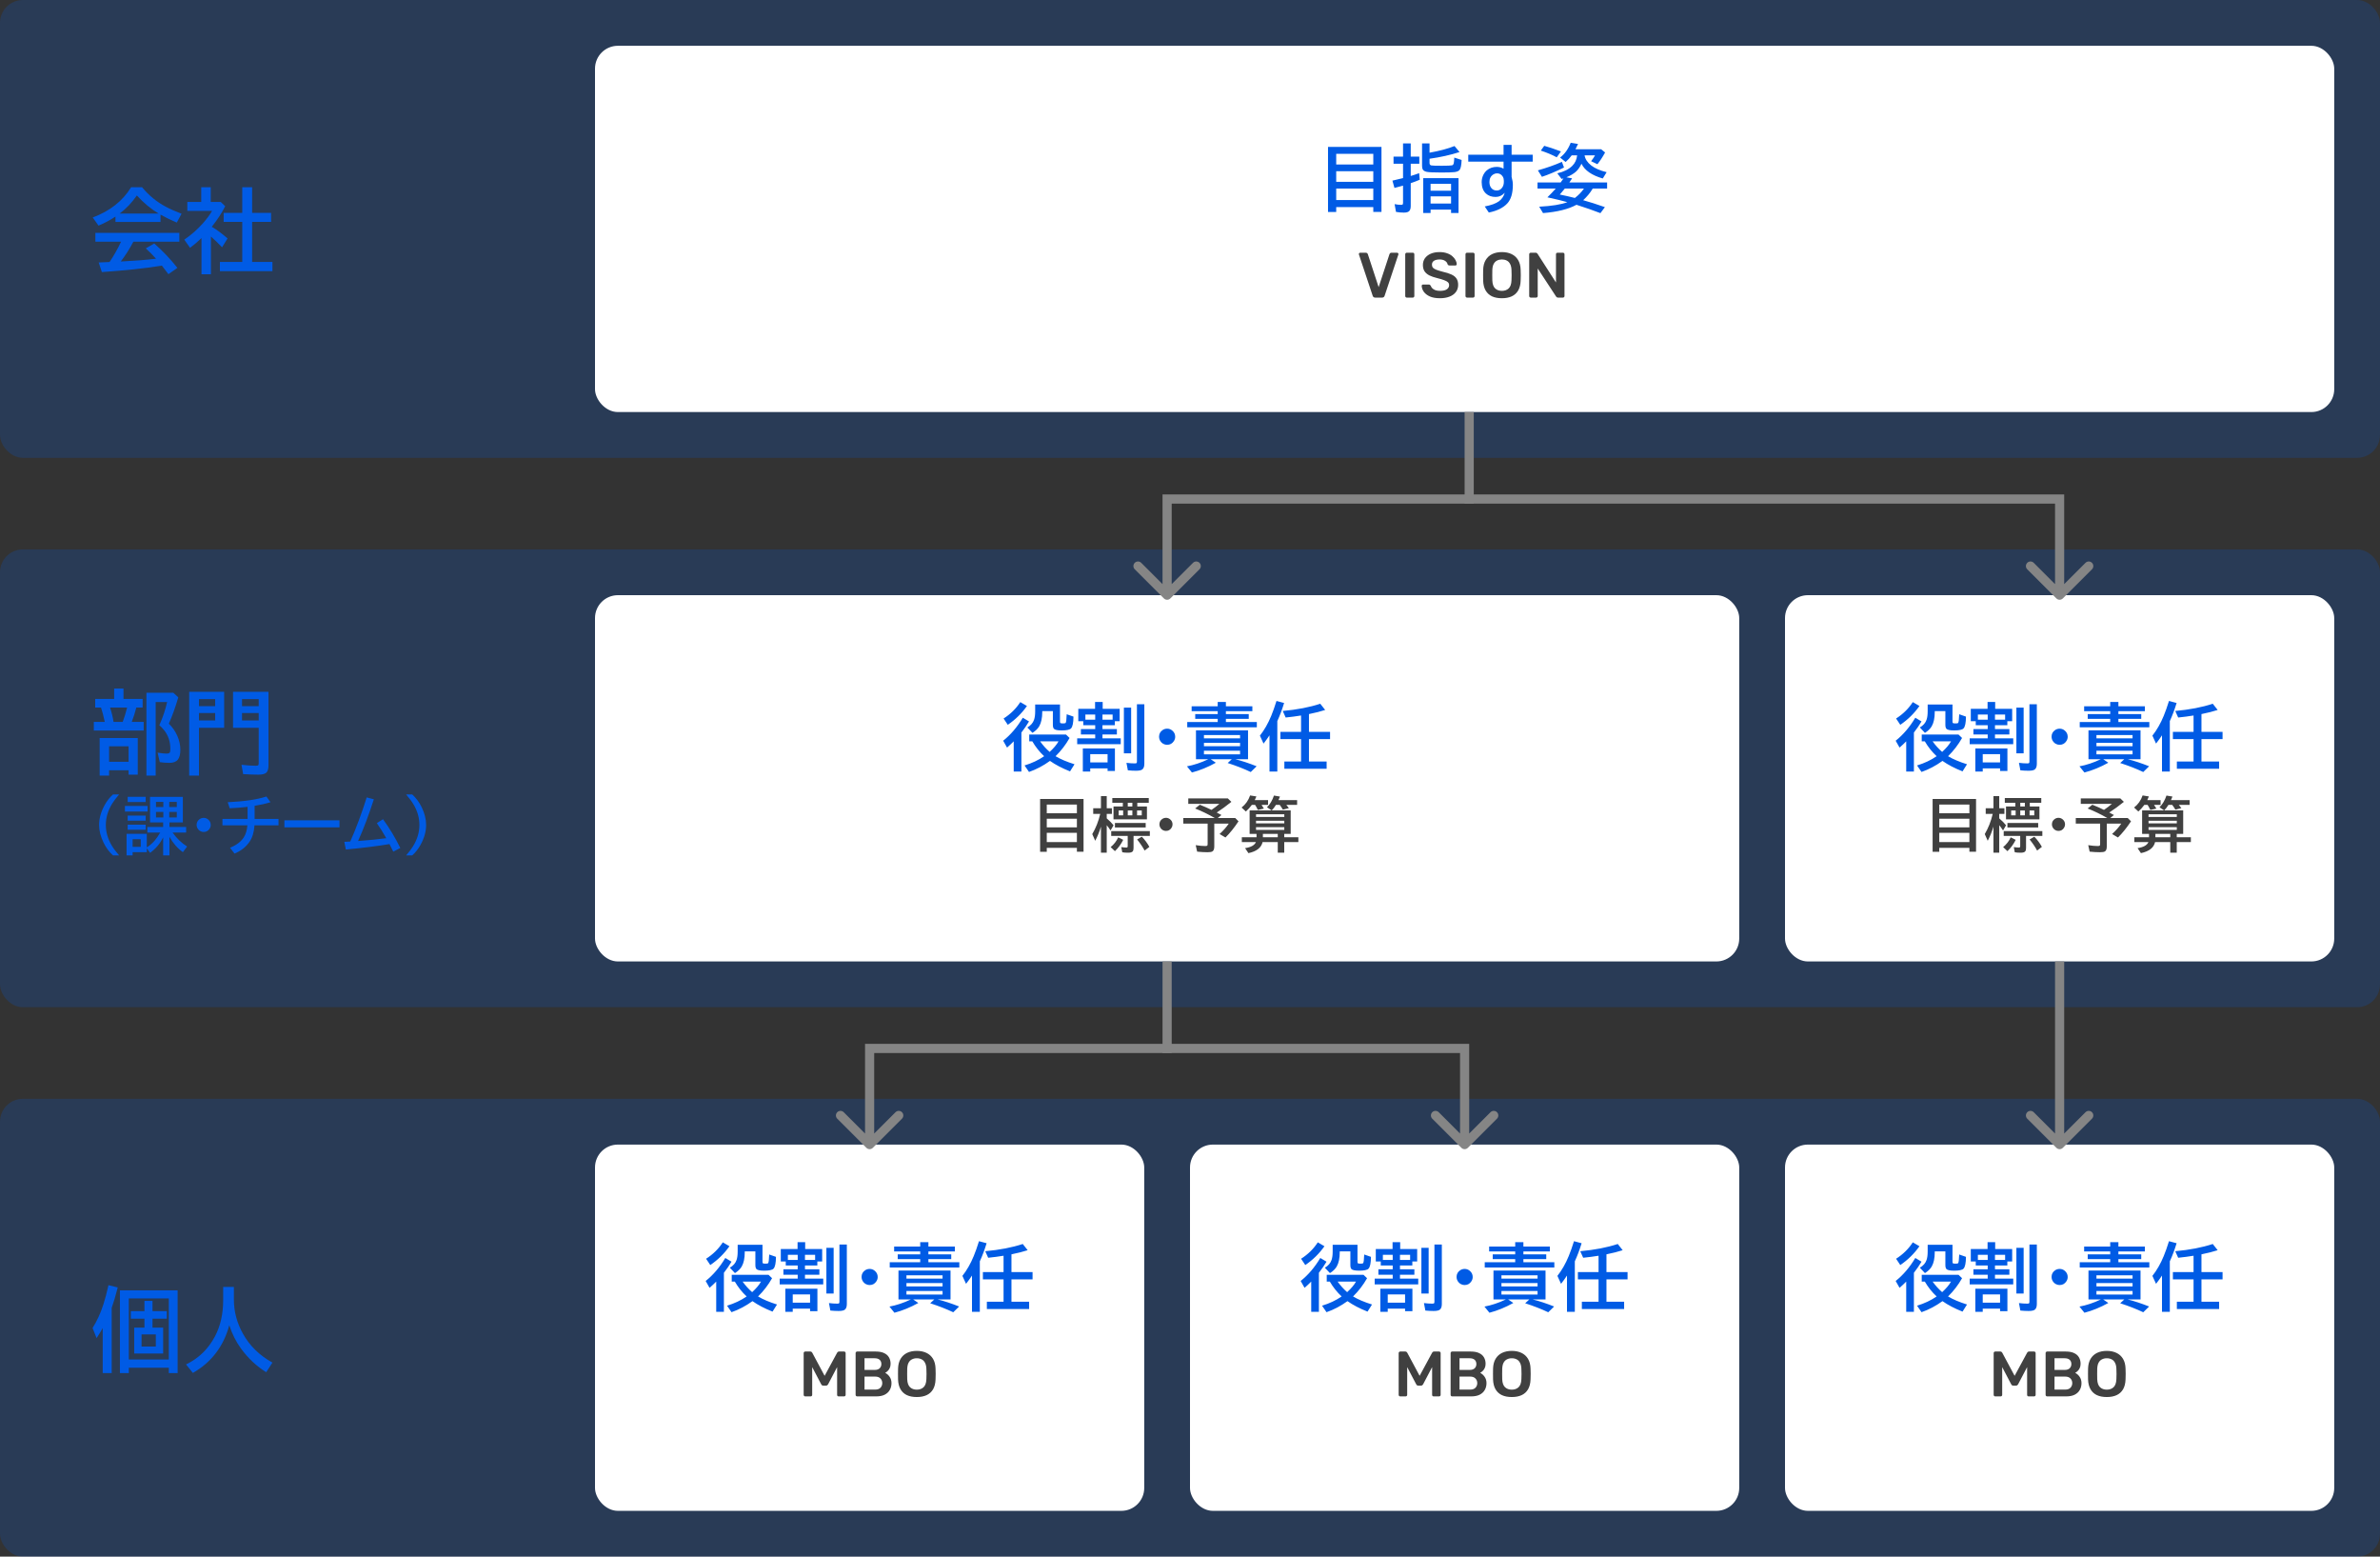 <svg width="520" height="340" viewBox="0 0 520 340" fill="none" xmlns="http://www.w3.org/2000/svg">
<rect x="0" y="0" width="520" height="340" fill="#333333" stroke="none"/>
<g clip-path="url(#clip0_680_4861)">
<rect width="520" height="100" rx="5" fill="#005BE5" fill-opacity="0.2"/>
<path d="M35.068 46.877V48.478H25.225V47.307C24.092 48.068 22.858 48.726 21.523 49.279L20.264 47.502C24.02 46.096 26.813 43.895 28.643 40.9H31.045C32.503 42.678 34.238 44.1 36.25 45.168C37.161 45.656 38.301 46.161 39.668 46.682L38.623 48.615C37.217 48.01 36.032 47.43 35.068 46.877ZM34.658 46.643C32.965 45.633 31.38 44.318 29.902 42.697C28.809 44.273 27.555 45.588 26.143 46.643H34.658ZM29.141 52.785C28.314 54.367 27.396 55.809 26.387 57.111L26.699 57.102C29.408 56.971 31.872 56.773 34.092 56.506C33.408 55.738 32.663 54.986 31.855 54.25L33.701 53.185C35.55 54.807 37.236 56.581 38.76 58.508L36.797 59.885C36.237 59.123 35.762 58.501 35.371 58.02L35.049 58.068C31.559 58.628 27.295 59.081 22.256 59.426L21.562 57.326C22.077 57.313 22.562 57.294 23.018 57.268L23.936 57.228C24.886 55.822 25.726 54.341 26.455 52.785H20.84V50.861H39.18V52.785H29.141ZM46.27 49.533C47.363 50.171 48.512 51.021 49.717 52.082L48.516 54.006C47.708 53.16 46.898 52.378 46.084 51.662V59.904H44.023V52.004C43.216 52.785 42.383 53.492 41.523 54.123L40.264 52.346C41.728 51.356 43.076 50.175 44.307 48.801C45.133 47.876 45.81 46.965 46.338 46.066H40.928V44.103H43.965V40.9H46.045V44.103H48.223L49.199 45.041C48.49 46.473 47.513 47.971 46.27 49.533ZM52.93 46.496V40.9H55.088V46.496H59.228V48.459H55.088V57.219H59.522V59.221H48.047V57.219H52.93V48.459H48.867V46.496H52.93Z" fill="#005BE5"/>
<rect x="130" y="10" width="380" height="80" rx="5" fill="white"/>
<path d="M301.836 32.086V46.281H300.047V45.227H291.945V46.297H290.156V32.086H301.836ZM291.945 33.594V35.93H300.047V33.594H291.945ZM291.945 37.398V39.719H300.047V37.398H291.945ZM291.945 41.188V43.688H300.047V41.188H291.945ZM306.547 34.203V31.32H308.227V34.203H310.102V35.758H308.227V38.438C308.805 38.271 309.419 38.065 310.07 37.82L310.195 39.258C309.544 39.534 308.888 39.784 308.227 40.008V45C308.227 45.536 308.102 45.917 307.852 46.141C307.633 46.339 307.255 46.438 306.719 46.438C306.115 46.438 305.544 46.385 305.008 46.281L304.703 44.586C305.229 44.69 305.703 44.742 306.125 44.742C306.328 44.742 306.453 44.695 306.5 44.602C306.531 44.539 306.547 44.448 306.547 44.328V40.547C305.833 40.755 305.208 40.922 304.672 41.047L304.227 39.453L305.336 39.188C306.102 39.005 306.505 38.909 306.547 38.898V35.758H304.469V34.203H306.547ZM312.336 33.352C314.534 32.961 316.352 32.477 317.789 31.898L318.891 33.211C316.906 33.852 314.721 34.339 312.336 34.672V35.609C312.336 35.891 312.461 36.065 312.711 36.133C312.883 36.18 313.654 36.203 315.023 36.203C316.263 36.203 317.008 36.172 317.258 36.109C317.451 36.062 317.576 35.898 317.633 35.617C317.685 35.367 317.721 34.969 317.742 34.422L319.344 34.938C319.302 36.104 319.151 36.836 318.891 37.133C318.677 37.378 318.297 37.531 317.75 37.594C317.224 37.651 316.271 37.68 314.891 37.68C313.224 37.68 312.164 37.63 311.711 37.531C311.242 37.432 310.943 37.229 310.812 36.922C310.74 36.75 310.703 36.5 310.703 36.172V31.32H312.336V33.352ZM318.672 38.906V46.523H317.039V45.781H312.562V46.523H310.961V38.906H318.672ZM312.562 40.141V41.656H317.039V40.141H312.562ZM312.562 42.891V44.453H317.039V42.891H312.562ZM328.508 31.641H330.266V33.797H334.875V35.305H330.266V38.648C330.448 39.289 330.539 39.859 330.539 40.359C330.539 42.214 330.13 43.575 329.312 44.445C328.422 45.398 327.081 46.057 325.289 46.422L324.398 45.094C325.789 44.828 326.82 44.453 327.492 43.969C328.122 43.51 328.547 42.888 328.766 42.102C328.208 42.711 327.544 43.016 326.773 43.016C325.909 43.016 325.208 42.771 324.672 42.281C324.042 41.703 323.727 40.865 323.727 39.766C323.727 39.188 323.865 38.63 324.141 38.094C324.323 37.75 324.547 37.464 324.812 37.234C325.427 36.714 326.164 36.453 327.023 36.453C327.57 36.453 328.065 36.583 328.508 36.844V35.305H320.797V33.797H328.508V31.641ZM328.57 39.75V39.461C328.57 39.128 328.492 38.833 328.336 38.578C328.044 38.099 327.622 37.859 327.07 37.859C326.789 37.859 326.526 37.938 326.281 38.094C325.708 38.453 325.422 39.005 325.422 39.75C325.422 40.219 325.526 40.615 325.734 40.938C326.026 41.385 326.456 41.609 327.023 41.609C327.539 41.609 327.948 41.378 328.25 40.914C328.464 40.586 328.57 40.198 328.57 39.75ZM344.586 33.93H343.398C343.034 34.445 342.591 34.93 342.07 35.383L340.859 34.406C341.849 33.672 342.622 32.596 343.18 31.18L344.781 31.445C344.568 31.914 344.38 32.3 344.219 32.602H349.836L350.695 33.305C350.143 34.31 349.583 35.164 349.016 35.867L347.641 35.211C348.083 34.628 348.367 34.2 348.492 33.93H346.211C346.341 34.753 346.831 35.495 347.68 36.156C348.466 36.766 349.583 37.25 351.031 37.609L350.188 38.984C347.802 38.302 346.25 37.227 345.531 35.758C345.219 36.445 344.836 37.005 344.383 37.438C343.872 37.917 343.156 38.346 342.234 38.727L343.484 38.953C343.24 39.333 343.039 39.633 342.883 39.852H351.133V41.18H347.984C347.964 41.216 347.94 41.258 347.914 41.305C347.414 42.143 346.745 42.95 345.906 43.727C347.266 44.102 348.846 44.607 350.648 45.242L349.672 46.555C348.323 46.023 346.578 45.414 344.438 44.727C342.682 45.69 340.247 46.294 337.133 46.539L336.297 45.148C339.068 45.003 341.115 44.672 342.438 44.156C342.391 44.141 342.344 44.128 342.297 44.117C341.339 43.846 340.146 43.555 338.719 43.242L338.086 43.102C338.779 42.425 339.388 41.784 339.914 41.18H335.93V39.852H340.984C341.182 39.581 341.388 39.284 341.602 38.961C341.492 38.997 341.357 39.039 341.195 39.086L340.25 37.852C341.646 37.539 342.734 37 343.516 36.234C344.13 35.63 344.487 34.862 344.586 33.93ZM344.086 43.242C344.883 42.638 345.547 41.95 346.078 41.18H341.898C341.549 41.617 341.182 42.055 340.797 42.492C341.88 42.711 342.938 42.95 343.969 43.211L344.086 43.242ZM340.125 34.359C339.188 33.844 338.029 33.354 336.648 32.891L337.398 31.852C338.299 32.091 339.516 32.5 341.047 33.078L340.125 34.359ZM336.008 37.211C338.023 36.638 339.773 36.018 341.258 35.352L341.719 36.586C339.896 37.482 338.286 38.159 336.891 38.617L336.008 37.211Z" fill="#005BE5"/>
<path d="M300.448 65C300.299 65 300.182 64.963 300.098 64.888C300.014 64.813 299.953 64.72 299.916 64.608L296.92 55.62C296.901 55.573 296.892 55.531 296.892 55.494C296.892 55.41 296.92 55.34 296.976 55.284C297.032 55.228 297.102 55.2 297.186 55.2H298.418C298.549 55.2 298.647 55.237 298.712 55.312C298.787 55.377 298.833 55.443 298.852 55.508L301.218 62.718L303.584 55.508C303.603 55.443 303.645 55.377 303.71 55.312C303.785 55.237 303.887 55.2 304.018 55.2H305.25C305.325 55.2 305.39 55.228 305.446 55.284C305.511 55.34 305.544 55.41 305.544 55.494C305.544 55.531 305.535 55.573 305.516 55.62L302.52 64.608C302.483 64.72 302.422 64.813 302.338 64.888C302.254 64.963 302.137 65 301.988 65H300.448ZM307.362 65C307.268 65 307.189 64.967 307.124 64.902C307.058 64.837 307.026 64.757 307.026 64.664V55.536C307.026 55.443 307.058 55.363 307.124 55.298C307.189 55.233 307.268 55.2 307.362 55.2H308.678C308.78 55.2 308.86 55.233 308.916 55.298C308.981 55.363 309.014 55.443 309.014 55.536V64.664C309.014 64.757 308.981 64.837 308.916 64.902C308.86 64.967 308.78 65 308.678 65H307.362ZM314.611 65.14C313.743 65.14 313.015 65.014 312.427 64.762C311.849 64.501 311.405 64.165 311.097 63.754C310.799 63.334 310.64 62.895 310.621 62.438C310.621 62.354 310.649 62.284 310.705 62.228C310.761 62.172 310.831 62.144 310.915 62.144H312.161C312.283 62.144 312.371 62.172 312.427 62.228C312.493 62.275 312.549 62.335 312.595 62.41C312.651 62.587 312.759 62.765 312.917 62.942C313.076 63.11 313.291 63.25 313.561 63.362C313.841 63.474 314.191 63.53 314.611 63.53C315.283 63.53 315.783 63.418 316.109 63.194C316.445 62.97 316.613 62.667 316.613 62.284C316.613 62.013 316.525 61.799 316.347 61.64C316.17 61.472 315.895 61.323 315.521 61.192C315.157 61.052 314.672 60.907 314.065 60.758C313.365 60.59 312.777 60.389 312.301 60.156C311.835 59.913 311.48 59.61 311.237 59.246C311.004 58.882 310.887 58.42 310.887 57.86C310.887 57.319 311.032 56.838 311.321 56.418C311.62 55.998 312.04 55.667 312.581 55.424C313.132 55.181 313.785 55.06 314.541 55.06C315.148 55.06 315.685 55.144 316.151 55.312C316.618 55.471 317.005 55.685 317.313 55.956C317.621 56.217 317.855 56.502 318.013 56.81C318.181 57.109 318.27 57.403 318.279 57.692C318.279 57.767 318.251 57.837 318.195 57.902C318.149 57.958 318.079 57.986 317.985 57.986H316.683C316.609 57.986 316.534 57.967 316.459 57.93C316.385 57.893 316.324 57.823 316.277 57.72C316.221 57.431 316.039 57.183 315.731 56.978C315.423 56.773 315.027 56.67 314.541 56.67C314.037 56.67 313.631 56.763 313.323 56.95C313.015 57.137 312.861 57.426 312.861 57.818C312.861 58.079 312.936 58.299 313.085 58.476C313.244 58.644 313.491 58.793 313.827 58.924C314.173 59.055 314.625 59.195 315.185 59.344C315.979 59.521 316.627 59.727 317.131 59.96C317.635 60.193 318.004 60.492 318.237 60.856C318.471 61.211 318.587 61.663 318.587 62.214C318.587 62.83 318.419 63.357 318.083 63.796C317.757 64.225 317.295 64.557 316.697 64.79C316.1 65.023 315.405 65.14 314.611 65.14ZM320.528 65C320.434 65 320.355 64.967 320.29 64.902C320.224 64.837 320.192 64.757 320.192 64.664V55.536C320.192 55.443 320.224 55.363 320.29 55.298C320.355 55.233 320.434 55.2 320.528 55.2H321.844C321.946 55.2 322.026 55.233 322.082 55.298C322.147 55.363 322.18 55.443 322.18 55.536V64.664C322.18 64.757 322.147 64.837 322.082 64.902C322.026 64.967 321.946 65 321.844 65H320.528ZM328.141 65.14C327.311 65.14 326.597 65.005 325.999 64.734C325.402 64.454 324.935 64.029 324.599 63.46C324.263 62.881 324.081 62.163 324.053 61.304C324.044 60.903 324.039 60.506 324.039 60.114C324.039 59.722 324.044 59.321 324.053 58.91C324.081 58.061 324.268 57.351 324.613 56.782C324.959 56.213 325.43 55.783 326.027 55.494C326.634 55.205 327.339 55.06 328.141 55.06C328.944 55.06 329.649 55.205 330.255 55.494C330.862 55.783 331.338 56.213 331.683 56.782C332.029 57.351 332.215 58.061 332.243 58.91C332.262 59.321 332.271 59.722 332.271 60.114C332.271 60.506 332.262 60.903 332.243 61.304C332.215 62.163 332.033 62.881 331.697 63.46C331.361 64.029 330.89 64.454 330.283 64.734C329.686 65.005 328.972 65.14 328.141 65.14ZM328.141 63.53C328.748 63.53 329.243 63.353 329.625 62.998C330.008 62.634 330.213 62.046 330.241 61.234C330.26 60.823 330.269 60.445 330.269 60.1C330.269 59.745 330.26 59.367 330.241 58.966C330.223 58.425 330.12 57.986 329.933 57.65C329.756 57.305 329.513 57.057 329.205 56.908C328.897 56.749 328.543 56.67 328.141 56.67C327.749 56.67 327.399 56.749 327.091 56.908C326.783 57.057 326.536 57.305 326.349 57.65C326.172 57.986 326.074 58.425 326.055 58.966C326.046 59.367 326.041 59.745 326.041 60.1C326.041 60.445 326.046 60.823 326.055 61.234C326.083 62.046 326.289 62.634 326.671 62.998C327.054 63.353 327.544 63.53 328.141 63.53ZM334.446 65C334.352 65 334.273 64.967 334.208 64.902C334.142 64.837 334.11 64.757 334.11 64.664V55.55C334.11 55.447 334.142 55.363 334.208 55.298C334.273 55.233 334.352 55.2 334.446 55.2H335.524C335.654 55.2 335.748 55.233 335.804 55.298C335.869 55.354 335.911 55.396 335.93 55.424L339.962 61.696V55.55C339.962 55.447 339.99 55.363 340.046 55.298C340.111 55.233 340.195 55.2 340.298 55.2H341.474C341.576 55.2 341.66 55.233 341.726 55.298C341.791 55.363 341.824 55.447 341.824 55.55V64.65C341.824 64.753 341.791 64.837 341.726 64.902C341.66 64.967 341.581 65 341.488 65H340.396C340.265 65 340.172 64.967 340.116 64.902C340.06 64.837 340.018 64.795 339.99 64.776L335.972 58.644V64.664C335.972 64.757 335.939 64.837 335.874 64.902C335.808 64.967 335.724 65 335.622 65H334.446Z" fill="black" fill-opacity="0.75"/>
<rect y="120" width="520" height="100" rx="5" fill="#005BE5" fill-opacity="0.2"/>
<path d="M26.982 152.656H31.162V154.541H29.785C29.538 155.537 29.206 156.582 28.789 157.676H31.396V159.561H20.498V157.676H22.891C22.63 156.426 22.357 155.381 22.07 154.541H20.801V152.656H24.941V150.4H26.982V152.656ZM24.043 154.541C24.375 155.511 24.632 156.556 24.814 157.676H26.807L26.904 157.402C27.184 156.66 27.445 155.817 27.686 154.873L27.773 154.541H24.043ZM30.098 161.201V169.199H28.096V168.242H23.838V169.404H21.777V161.201H30.098ZM23.838 162.998V166.387H28.096V162.998H23.838ZM36.885 158.066C37.66 158.802 38.275 159.678 38.73 160.693C39.18 161.709 39.404 162.738 39.404 163.779C39.404 164.743 39.225 165.452 38.867 165.908C38.496 166.383 37.884 166.621 37.031 166.621C36.302 166.621 35.596 166.569 34.912 166.465L34.434 164.385C35.221 164.528 35.872 164.6 36.387 164.6C36.777 164.6 37.022 164.508 37.119 164.326C37.184 164.196 37.217 163.936 37.217 163.545C37.217 161.937 36.735 160.55 35.772 159.385C35.518 159.079 35.199 158.75 34.815 158.398L34.932 158.125C35.609 156.595 36.136 155 36.514 153.34H34.014V169.404H31.992V151.318H37.871L38.955 152.314C38.297 154.554 37.607 156.471 36.885 158.066ZM58.662 151.104V167.178C58.662 167.855 58.535 168.35 58.281 168.662C57.988 169.02 57.393 169.199 56.494 169.199C55.505 169.199 54.382 169.16 53.125 169.082L52.764 167.041C53.988 167.184 55.039 167.256 55.918 167.256C56.211 167.256 56.39 167.201 56.455 167.09C56.501 167.012 56.523 166.855 56.523 166.621V158.965H50.918V151.104H58.662ZM56.523 152.705H52.881V154.238H56.523V152.705ZM56.523 155.742H52.881V157.363H56.523V155.742ZM48.975 151.104V158.965H43.477V169.404H41.338V151.104H48.975ZM43.477 152.705V154.238H47.012V152.705H43.477ZM43.477 155.742V157.363H47.012V155.742H43.477ZM24.689 186.833C23.855 186.081 23.172 185.163 22.639 184.078C21.982 182.743 21.654 181.442 21.654 180.175C21.654 178.739 22.067 177.279 22.892 175.793C23.393 174.895 23.992 174.141 24.689 173.53H26.023C25.412 174.232 24.92 174.879 24.546 175.472C23.598 176.985 23.124 178.557 23.124 180.188C23.124 181.729 23.548 183.215 24.395 184.646C24.797 185.32 25.339 186.049 26.023 186.833H24.689ZM32.072 185.09C32.742 184.652 33.316 184.156 33.795 183.6C34.214 183.112 34.617 182.526 35.005 181.843H32.195V180.626H35.648V179.635H32.783V174.05H39.947V179.635H37.022V180.626H40.672V181.843H37.705C38.621 183.128 39.681 184.146 40.884 184.898L39.961 186.129C38.808 185.318 37.828 184.201 37.022 182.779V186.833H35.648V182.909C35.383 183.41 35.13 183.834 34.889 184.181C34.355 184.937 33.658 185.639 32.797 186.286L32.072 185.281V186.129H28.976V186.833H27.656V182.123H32.072V185.09ZM28.976 183.299V184.967H30.753V183.299H28.976ZM34.082 175.144V176.271H35.688V175.144H34.082ZM34.082 177.338V178.541H35.688V177.338H34.082ZM38.628 178.541V177.338H36.98V178.541H38.628ZM38.628 176.271V175.144H36.98V176.271H38.628ZM27.895 174.036H31.833V175.171H27.895V174.036ZM27.294 176.039H32.25V177.256H27.294V176.039ZM27.895 178.138H31.833V179.259H27.895V178.138ZM27.895 180.127H31.833V181.234H27.895V180.127ZM44.514 178.637C44.869 178.637 45.19 178.755 45.477 178.992C45.856 179.302 46.045 179.699 46.045 180.182C46.045 180.478 45.961 180.754 45.792 181.009C45.487 181.483 45.054 181.72 44.493 181.72C44.247 181.72 44.012 181.66 43.789 181.542C43.611 181.451 43.461 181.33 43.338 181.18C43.087 180.883 42.962 180.546 42.962 180.168C42.962 179.639 43.183 179.22 43.625 178.91C43.889 178.728 44.185 178.637 44.514 178.637ZM54.091 178.862V176.23C52.933 176.376 51.634 176.479 50.194 176.538L49.75 175.219C53.373 175.05 56.192 174.635 58.206 173.975L59.102 175.219C58.085 175.533 56.928 175.795 55.629 176.005V178.862H60.852V180.264H55.602C55.506 181.736 55.153 182.923 54.542 183.825C53.767 184.974 52.669 185.844 51.247 186.437L50.256 185.165C51.682 184.582 52.692 183.814 53.284 182.861C53.713 182.173 53.968 181.307 54.05 180.264H48.602V178.862H54.091ZM62.137 179.17H74.175V180.708H62.137V179.17ZM75.228 183.873C75.542 183.868 75.975 183.846 76.526 183.805C77.825 180.888 79.022 177.677 80.115 174.173L81.681 174.583C80.605 177.946 79.457 180.984 78.235 183.695C80.55 183.527 82.603 183.322 84.394 183.08C83.72 181.891 83.034 180.792 82.337 179.785L83.684 178.931C85.119 180.909 86.379 183.005 87.464 185.22L85.926 186.02C85.675 185.491 85.399 184.939 85.099 184.365C82.437 184.812 79.258 185.208 75.562 185.555L75.228 183.873ZM88.735 186.833C89.346 186.131 89.838 185.484 90.212 184.892C91.16 183.379 91.634 181.811 91.634 180.188C91.634 178.639 91.21 177.149 90.362 175.718C89.966 175.052 89.424 174.323 88.735 173.53H90.068C90.902 174.287 91.586 175.205 92.119 176.285C92.775 177.62 93.103 178.919 93.103 180.182C93.103 181.622 92.689 183.085 91.859 184.57C91.363 185.464 90.766 186.218 90.068 186.833H88.735Z" fill="#005BE5"/>
<rect x="130" y="130" width="250" height="80" rx="5" fill="white"/>
<path d="M223.164 160V168.523H221.484V161.922C221.047 162.37 220.562 162.826 220.031 163.289L219.18 161.789C220.799 160.508 222.229 158.833 223.469 156.766L224.828 157.578C224.339 158.396 223.784 159.203 223.164 160ZM231.594 153.883V157.578C231.594 157.745 231.617 157.857 231.664 157.914C231.716 157.977 231.909 158.008 232.242 158.008C232.56 158.008 232.75 157.979 232.812 157.922C232.943 157.802 233.026 157.164 233.062 156.008L234.539 156.523C234.529 157.883 234.349 158.742 234 159.102C233.714 159.393 233.039 159.539 231.977 159.539C231.044 159.539 230.471 159.417 230.258 159.172C230.112 159 230.039 158.708 230.039 158.297V155.32H227.719V155.492C227.719 156.82 227.497 157.867 227.055 158.633C226.742 159.169 226.25 159.648 225.578 160.07L224.461 158.891C225.206 158.464 225.695 157.901 225.93 157.203C226.091 156.729 226.172 156.122 226.172 155.383V153.883H231.594ZM230.625 165.172C231.682 165.807 233.062 166.393 234.766 166.93L233.789 168.484C232.065 167.802 230.604 167.039 229.406 166.195C227.958 167.247 226.432 168.052 224.828 168.609L223.852 167.188C225.466 166.698 226.893 166.026 228.133 165.172C227.128 164.24 226.266 163.156 225.547 161.922H224.875V160.438H232.906L233.688 161.188C232.849 162.667 231.828 163.995 230.625 165.172ZM229.336 164.234C230.242 163.401 230.888 162.63 231.273 161.922H227.25C227.875 162.797 228.57 163.568 229.336 164.234ZM219.273 156.938C220.779 155.979 221.995 154.784 222.922 153.352L224.375 154.203C223.234 155.818 221.839 157.188 220.188 158.312L219.273 156.938ZM240.922 154.82H244.633V157.531H243.578V158.398H240.875V159.242H244.023V160.43H240.875V161.273H244.867V162.539H235.352V161.273H239.289V160.43H236.164V159.242H239.289V158.398H236.68V157.531H235.594V154.82H239.258V153.32H240.922V154.82ZM237.141 156.07V157.195H239.289V156.07H237.141ZM243.094 157.195V156.07H240.875V157.195H243.094ZM243.594 163.477V168.391H241.992V167.828H238.203V168.523H236.586V163.477H243.594ZM238.203 164.727V166.531H241.992V164.727H238.203ZM245.555 154.555H247.141V164.539H245.555V154.555ZM248.406 153.828H250.023V166.82C250.023 167.451 249.859 167.875 249.531 168.094C249.286 168.26 248.841 168.344 248.195 168.344C247.586 168.344 246.995 168.312 246.422 168.25L246.117 166.617C246.753 166.701 247.362 166.742 247.945 166.742C248.174 166.742 248.31 166.706 248.352 166.633C248.388 166.576 248.406 166.448 248.406 166.25V153.828ZM255.016 159.156C255.422 159.156 255.789 159.292 256.117 159.562C256.549 159.917 256.766 160.37 256.766 160.922C256.766 161.26 256.669 161.576 256.477 161.867C256.128 162.409 255.633 162.68 254.992 162.68C254.711 162.68 254.443 162.612 254.188 162.477C253.984 162.372 253.812 162.234 253.672 162.062C253.385 161.724 253.242 161.339 253.242 160.906C253.242 160.302 253.495 159.823 254 159.469C254.302 159.26 254.641 159.156 255.016 159.156ZM269.883 165.828C271.284 166.172 272.841 166.685 274.555 167.367L273.273 168.625C271.805 167.927 270.125 167.271 268.234 166.656L269.133 165.828H264.523L265.641 166.594C263.906 167.562 262.167 168.273 260.422 168.727L259.336 167.383C260.841 167.107 262.398 166.589 264.008 165.828H261.305V159.516H272.68V165.828H269.883ZM263.047 160.555V161.273H270.938V160.555H263.047ZM263.047 162.25V162.984H270.938V162.25H263.047ZM263.047 163.977V164.758H270.938V163.977H263.047ZM266.055 154.266V153.32H267.844V154.266H273.625V155.336H267.844V155.977H272.836V157.016H267.844V157.703H274.602V158.852H259.398V157.703H266.055V157.016H261.141V155.977H266.055V155.336H260.359V154.266H266.055ZM279.078 157.5V168.523H277.367V160.609C277.008 161.161 276.576 161.763 276.07 162.414L275.273 160.68C276.242 159.451 277.068 158.005 277.75 156.344C278.109 155.479 278.492 154.398 278.898 153.102L280.562 153.547C280.135 154.953 279.641 156.271 279.078 157.5ZM285.992 155.969V159.852H290.602V161.438H285.992V166.328H289.852V167.914H280.617V166.328H284.266V161.438H279.75V159.852H284.266V156.281C284.214 156.286 284.154 156.294 284.086 156.305C283.221 156.451 282.161 156.589 280.906 156.719L280.266 155.289C283.411 155.003 286.143 154.477 288.461 153.711L289.531 155.07C288.562 155.388 287.383 155.688 285.992 155.969Z" fill="#005BE5"/>
<path d="M236.742 174.507V186.041H235.288V185.184H228.706V186.054H227.252V174.507H236.742ZM228.706 175.732V177.63H235.288V175.732H228.706ZM228.706 178.824V180.709H235.288V178.824H228.706ZM228.706 181.902V183.934H235.288V181.902H228.706ZM240.544 180.55C240.227 181.617 239.81 182.647 239.293 183.642L238.646 182.182C239.416 180.878 239.996 179.41 240.385 177.776H238.855V176.539H240.544V173.885H241.807V176.539H242.937V177.776H241.807V178.748C242.412 179.26 242.91 179.763 243.299 180.258L242.639 181.388C242.355 180.94 242.078 180.557 241.807 180.239V186.238H240.544V180.55ZM248.485 175.339V176.145H250.592V178.957H243.286V176.145H245.324V175.339H243.026V174.298H250.992V175.339H248.485ZM247.406 175.339H246.403V176.145H247.406V175.339ZM249.462 177.027H248.434V178.087H249.462V177.027ZM247.406 177.027H246.403V178.087H247.406V177.027ZM245.394 177.027H244.416V178.087H245.394V177.027ZM247.666 182.582V185.197C247.666 185.535 247.609 185.783 247.495 185.939C247.342 186.147 247.01 186.25 246.498 186.25C245.978 186.25 245.546 186.219 245.203 186.155L244.987 185.025C245.482 185.089 245.855 185.121 246.104 185.121C246.227 185.121 246.306 185.093 246.339 185.038C246.373 184.987 246.39 184.909 246.39 184.803V182.582H242.785V181.528H251.227V182.582H247.666ZM243.597 179.75H250.319V180.741H243.597V179.75ZM242.664 185.025C243.405 184.412 243.955 183.701 244.314 182.893L245.406 183.438C244.915 184.416 244.312 185.239 243.597 185.908L242.664 185.025ZM250.084 185.781C249.708 185.061 249.162 184.251 248.447 183.35L249.475 182.753C250.127 183.417 250.677 184.158 251.125 184.975L250.084 185.781ZM254.763 178.627C255.093 178.627 255.391 178.737 255.658 178.957C256.009 179.245 256.185 179.613 256.185 180.062C256.185 180.337 256.106 180.593 255.95 180.83C255.666 181.27 255.264 181.49 254.744 181.49C254.515 181.49 254.297 181.435 254.09 181.325C253.925 181.24 253.785 181.128 253.671 180.988C253.438 180.713 253.322 180.4 253.322 180.049C253.322 179.558 253.527 179.169 253.938 178.881C254.183 178.712 254.458 178.627 254.763 178.627ZM265.846 177.472C266.142 177.624 266.483 177.806 266.868 178.018L266.062 178.671H269.883L270.6 179.389C269.648 180.823 268.698 182.002 267.75 182.924L266.461 182.169C267.295 181.407 267.964 180.65 268.467 179.896H265.306V184.873C265.306 185.449 265.164 185.817 264.881 185.978C264.69 186.088 264.335 186.143 263.814 186.143C263.133 186.143 262.382 186.1 261.561 186.016L261.25 184.6C262.041 184.727 262.744 184.791 263.357 184.791C263.59 184.791 263.734 184.752 263.789 184.676C263.831 184.613 263.853 184.496 263.853 184.327V179.896H258.533V178.671H265.414C263.984 177.85 262.553 177.156 261.123 176.589L262.151 175.771C263.112 176.156 263.96 176.53 264.697 176.894C265.348 176.45 265.92 176.014 266.411 175.586H259.625V174.38H268.258L269.039 175.142C267.93 176.035 266.866 176.812 265.846 177.472ZM275.862 183.921C275.579 185.161 274.546 185.967 272.765 186.339L272.035 185.248C273.325 185.053 274.117 184.611 274.409 183.921H271.324V182.867H274.536V182.137H273.025V177.002H277.83L276.821 176.316C277.472 175.694 277.98 174.844 278.344 173.765L279.658 173.987C279.544 174.283 279.434 174.543 279.328 174.768H283.403V175.796H281.042C281.224 176.007 281.412 176.244 281.607 176.507L280.293 176.843C280.086 176.484 279.855 176.134 279.601 175.796H278.782C278.486 176.278 278.179 176.68 277.862 177.002H282V182.137H280.591V182.867H283.676V183.921H280.591V186.238H279.176V183.921H275.862ZM275.926 182.867H279.176V182.137H275.926V182.867ZM280.604 181.268V180.671H274.428V181.268H280.604ZM280.604 179.839V179.268H274.428V179.839H280.604ZM280.604 178.437V177.859H274.428V178.437H280.604ZM275.627 175.796C275.826 176.071 276 176.344 276.148 176.615L274.821 176.9C274.601 176.431 274.4 176.062 274.218 175.796H273.514C273.141 176.316 272.705 176.801 272.206 177.25L271.273 176.38C272.14 175.703 272.76 174.823 273.133 173.739L274.51 173.961C274.392 174.245 274.269 174.514 274.142 174.768H277.056V175.796H275.627Z" fill="black" fill-opacity="0.75"/>
<rect x="390" y="130" width="120" height="80" rx="5" fill="white"/>
<path d="M418.164 160V168.523H416.484V161.922C416.047 162.37 415.562 162.826 415.031 163.289L414.18 161.789C415.799 160.508 417.229 158.833 418.469 156.766L419.828 157.578C419.339 158.396 418.784 159.203 418.164 160ZM426.594 153.883V157.578C426.594 157.745 426.617 157.857 426.664 157.914C426.716 157.977 426.909 158.008 427.242 158.008C427.56 158.008 427.75 157.979 427.812 157.922C427.943 157.802 428.026 157.164 428.062 156.008L429.539 156.523C429.529 157.883 429.349 158.742 429 159.102C428.714 159.393 428.039 159.539 426.977 159.539C426.044 159.539 425.471 159.417 425.258 159.172C425.112 159 425.039 158.708 425.039 158.297V155.32H422.719V155.492C422.719 156.82 422.497 157.867 422.055 158.633C421.742 159.169 421.25 159.648 420.578 160.07L419.461 158.891C420.206 158.464 420.695 157.901 420.93 157.203C421.091 156.729 421.172 156.122 421.172 155.383V153.883H426.594ZM425.625 165.172C426.682 165.807 428.062 166.393 429.766 166.93L428.789 168.484C427.065 167.802 425.604 167.039 424.406 166.195C422.958 167.247 421.432 168.052 419.828 168.609L418.852 167.188C420.466 166.698 421.893 166.026 423.133 165.172C422.128 164.24 421.266 163.156 420.547 161.922H419.875V160.438H427.906L428.688 161.188C427.849 162.667 426.828 163.995 425.625 165.172ZM424.336 164.234C425.242 163.401 425.888 162.63 426.273 161.922H422.25C422.875 162.797 423.57 163.568 424.336 164.234ZM414.273 156.938C415.779 155.979 416.995 154.784 417.922 153.352L419.375 154.203C418.234 155.818 416.839 157.188 415.188 158.312L414.273 156.938ZM435.922 154.82H439.633V157.531H438.578V158.398H435.875V159.242H439.023V160.43H435.875V161.273H439.867V162.539H430.352V161.273H434.289V160.43H431.164V159.242H434.289V158.398H431.68V157.531H430.594V154.82H434.258V153.32H435.922V154.82ZM432.141 156.07V157.195H434.289V156.07H432.141ZM438.094 157.195V156.07H435.875V157.195H438.094ZM438.594 163.477V168.391H436.992V167.828H433.203V168.523H431.586V163.477H438.594ZM433.203 164.727V166.531H436.992V164.727H433.203ZM440.555 154.555H442.141V164.539H440.555V154.555ZM443.406 153.828H445.023V166.82C445.023 167.451 444.859 167.875 444.531 168.094C444.286 168.26 443.841 168.344 443.195 168.344C442.586 168.344 441.995 168.312 441.422 168.25L441.117 166.617C441.753 166.701 442.362 166.742 442.945 166.742C443.174 166.742 443.31 166.706 443.352 166.633C443.388 166.576 443.406 166.448 443.406 166.25V153.828ZM450.016 159.156C450.422 159.156 450.789 159.292 451.117 159.562C451.549 159.917 451.766 160.37 451.766 160.922C451.766 161.26 451.669 161.576 451.477 161.867C451.128 162.409 450.633 162.68 449.992 162.68C449.711 162.68 449.443 162.612 449.188 162.477C448.984 162.372 448.812 162.234 448.672 162.062C448.385 161.724 448.242 161.339 448.242 160.906C448.242 160.302 448.495 159.823 449 159.469C449.302 159.26 449.641 159.156 450.016 159.156ZM464.883 165.828C466.284 166.172 467.841 166.685 469.555 167.367L468.273 168.625C466.805 167.927 465.125 167.271 463.234 166.656L464.133 165.828H459.523L460.641 166.594C458.906 167.562 457.167 168.273 455.422 168.727L454.336 167.383C455.841 167.107 457.398 166.589 459.008 165.828H456.305V159.516H467.68V165.828H464.883ZM458.047 160.555V161.273H465.938V160.555H458.047ZM458.047 162.25V162.984H465.938V162.25H458.047ZM458.047 163.977V164.758H465.938V163.977H458.047ZM461.055 154.266V153.32H462.844V154.266H468.625V155.336H462.844V155.977H467.836V157.016H462.844V157.703H469.602V158.852H454.398V157.703H461.055V157.016H456.141V155.977H461.055V155.336H455.359V154.266H461.055ZM474.078 157.5V168.523H472.367V160.609C472.008 161.161 471.576 161.763 471.07 162.414L470.273 160.68C471.242 159.451 472.068 158.005 472.75 156.344C473.109 155.479 473.492 154.398 473.898 153.102L475.562 153.547C475.135 154.953 474.641 156.271 474.078 157.5ZM480.992 155.969V159.852H485.602V161.438H480.992V166.328H484.852V167.914H475.617V166.328H479.266V161.438H474.75V159.852H479.266V156.281C479.214 156.286 479.154 156.294 479.086 156.305C478.221 156.451 477.161 156.589 475.906 156.719L475.266 155.289C478.411 155.003 481.143 154.477 483.461 153.711L484.531 155.07C483.562 155.388 482.383 155.688 480.992 155.969Z" fill="#005BE5"/>
<path d="M431.742 174.507V186.041H430.288V185.184H423.706V186.054H422.252V174.507H431.742ZM423.706 175.732V177.63H430.288V175.732H423.706ZM423.706 178.824V180.709H430.288V178.824H423.706ZM423.706 181.902V183.934H430.288V181.902H423.706ZM435.544 180.55C435.227 181.617 434.81 182.647 434.293 183.642L433.646 182.182C434.416 180.878 434.996 179.41 435.385 177.776H433.855V176.539H435.544V173.885H436.807V176.539H437.937V177.776H436.807V178.748C437.412 179.26 437.91 179.763 438.299 180.258L437.639 181.388C437.355 180.94 437.078 180.557 436.807 180.239V186.238H435.544V180.55ZM443.485 175.339V176.145H445.592V178.957H438.286V176.145H440.324V175.339H438.026V174.298H445.992V175.339H443.485ZM442.406 175.339H441.403V176.145H442.406V175.339ZM444.462 177.027H443.434V178.087H444.462V177.027ZM442.406 177.027H441.403V178.087H442.406V177.027ZM440.394 177.027H439.416V178.087H440.394V177.027ZM442.666 182.582V185.197C442.666 185.535 442.609 185.783 442.495 185.939C442.342 186.147 442.01 186.25 441.498 186.25C440.978 186.25 440.546 186.219 440.203 186.155L439.987 185.025C440.482 185.089 440.855 185.121 441.104 185.121C441.227 185.121 441.306 185.093 441.339 185.038C441.373 184.987 441.39 184.909 441.39 184.803V182.582H437.785V181.528H446.227V182.582H442.666ZM438.597 179.75H445.319V180.741H438.597V179.75ZM437.664 185.025C438.405 184.412 438.955 183.701 439.314 182.893L440.406 183.438C439.915 184.416 439.312 185.239 438.597 185.908L437.664 185.025ZM445.084 185.781C444.708 185.061 444.162 184.251 443.447 183.35L444.475 182.753C445.127 183.417 445.677 184.158 446.125 184.975L445.084 185.781ZM449.763 178.627C450.093 178.627 450.391 178.737 450.658 178.957C451.009 179.245 451.185 179.613 451.185 180.062C451.185 180.337 451.106 180.593 450.95 180.83C450.666 181.27 450.264 181.49 449.744 181.49C449.515 181.49 449.297 181.435 449.09 181.325C448.925 181.24 448.785 181.128 448.671 180.988C448.438 180.713 448.322 180.4 448.322 180.049C448.322 179.558 448.527 179.169 448.938 178.881C449.183 178.712 449.458 178.627 449.763 178.627ZM460.846 177.472C461.142 177.624 461.483 177.806 461.868 178.018L461.062 178.671H464.883L465.6 179.389C464.648 180.823 463.698 182.002 462.75 182.924L461.461 182.169C462.295 181.407 462.964 180.65 463.467 179.896H460.306V184.873C460.306 185.449 460.164 185.817 459.881 185.978C459.69 186.088 459.335 186.143 458.814 186.143C458.133 186.143 457.382 186.1 456.561 186.016L456.25 184.6C457.041 184.727 457.744 184.791 458.357 184.791C458.59 184.791 458.734 184.752 458.789 184.676C458.831 184.613 458.853 184.496 458.853 184.327V179.896H453.533V178.671H460.414C458.984 177.85 457.553 177.156 456.123 176.589L457.151 175.771C458.112 176.156 458.96 176.53 459.697 176.894C460.348 176.45 460.92 176.014 461.411 175.586H454.625V174.38H463.258L464.039 175.142C462.93 176.035 461.866 176.812 460.846 177.472ZM470.862 183.921C470.579 185.161 469.546 185.967 467.765 186.339L467.035 185.248C468.325 185.053 469.117 184.611 469.409 183.921H466.324V182.867H469.536V182.137H468.025V177.002H472.83L471.821 176.316C472.472 175.694 472.98 174.844 473.344 173.765L474.658 173.987C474.544 174.283 474.434 174.543 474.328 174.768H478.403V175.796H476.042C476.224 176.007 476.412 176.244 476.607 176.507L475.293 176.843C475.086 176.484 474.855 176.134 474.601 175.796H473.782C473.486 176.278 473.179 176.68 472.862 177.002H477V182.137H475.591V182.867H478.676V183.921H475.591V186.238H474.176V183.921H470.862ZM470.926 182.867H474.176V182.137H470.926V182.867ZM475.604 181.268V180.671H469.428V181.268H475.604ZM475.604 179.839V179.268H469.428V179.839H475.604ZM475.604 178.437V177.859H469.428V178.437H475.604ZM470.627 175.796C470.826 176.071 471 176.344 471.148 176.615L469.821 176.9C469.601 176.431 469.4 176.062 469.218 175.796H468.514C468.141 176.316 467.705 176.801 467.206 177.25L466.273 176.38C467.14 175.703 467.76 174.823 468.133 173.739L469.51 173.961C469.392 174.245 469.269 174.514 469.142 174.768H472.056V175.796H470.627Z" fill="black" fill-opacity="0.75"/>
<rect y="240" width="520" height="100" rx="5" fill="#005BE5" fill-opacity="0.2"/>
<path d="M24.404 285.666V299.904H22.441V290.07C22.103 290.695 21.657 291.428 21.104 292.268L20.225 290.061C21.195 288.537 21.989 286.802 22.607 284.855C22.965 283.742 23.33 282.359 23.701 280.705L25.723 281.203C25.26 283.026 24.821 284.514 24.404 285.666ZM33.32 289.982H35.645V295.637H29.326V289.982H31.562V288.02H28.584V286.379H31.562V284.143H33.32V286.379H36.445V288.02H33.32V289.982ZM34.043 291.467H30.928V294.113H34.043V291.467ZM38.809 281.838V299.904H36.885V298.742H28.145V299.904H26.201V281.838H38.809ZM28.145 283.596V296.945H36.885V283.596H28.145ZM51.103 281.096V283.859C51.103 286.464 51.764 288.951 53.086 291.32C54.557 293.957 56.703 296.057 59.522 297.619L58.164 299.719C56.055 298.417 54.219 296.695 52.656 294.553C51.562 293.055 50.71 291.359 50.098 289.465C48.828 294.107 46.175 297.577 42.139 299.875L40.645 298.02C43.385 296.711 45.492 294.67 46.963 291.896C48.161 289.631 48.76 286.997 48.76 283.996V281.096H51.103Z" fill="#005BE5"/>
<rect x="130" y="250" width="120" height="80" rx="5" fill="white"/>
<path d="M158.164 278V286.523H156.484V279.922C156.047 280.37 155.562 280.826 155.031 281.289L154.18 279.789C155.799 278.508 157.229 276.833 158.469 274.766L159.828 275.578C159.339 276.396 158.784 277.203 158.164 278ZM166.594 271.883V275.578C166.594 275.745 166.617 275.857 166.664 275.914C166.716 275.977 166.909 276.008 167.242 276.008C167.56 276.008 167.75 275.979 167.812 275.922C167.943 275.802 168.026 275.164 168.062 274.008L169.539 274.523C169.529 275.883 169.349 276.742 169 277.102C168.714 277.393 168.039 277.539 166.977 277.539C166.044 277.539 165.471 277.417 165.258 277.172C165.112 277 165.039 276.708 165.039 276.297V273.32H162.719V273.492C162.719 274.82 162.497 275.867 162.055 276.633C161.742 277.169 161.25 277.648 160.578 278.07L159.461 276.891C160.206 276.464 160.695 275.901 160.93 275.203C161.091 274.729 161.172 274.122 161.172 273.383V271.883H166.594ZM165.625 283.172C166.682 283.807 168.062 284.393 169.766 284.93L168.789 286.484C167.065 285.802 165.604 285.039 164.406 284.195C162.958 285.247 161.432 286.052 159.828 286.609L158.852 285.188C160.466 284.698 161.893 284.026 163.133 283.172C162.128 282.24 161.266 281.156 160.547 279.922H159.875V278.438H167.906L168.688 279.188C167.849 280.667 166.828 281.995 165.625 283.172ZM164.336 282.234C165.242 281.401 165.888 280.63 166.273 279.922H162.25C162.875 280.797 163.57 281.568 164.336 282.234ZM154.273 274.938C155.779 273.979 156.995 272.784 157.922 271.352L159.375 272.203C158.234 273.818 156.839 275.188 155.188 276.312L154.273 274.938ZM175.922 272.82H179.633V275.531H178.578V276.398H175.875V277.242H179.023V278.43H175.875V279.273H179.867V280.539H170.352V279.273H174.289V278.43H171.164V277.242H174.289V276.398H171.68V275.531H170.594V272.82H174.258V271.32H175.922V272.82ZM172.141 274.07V275.195H174.289V274.07H172.141ZM178.094 275.195V274.07H175.875V275.195H178.094ZM178.594 281.477V286.391H176.992V285.828H173.203V286.523H171.586V281.477H178.594ZM173.203 282.727V284.531H176.992V282.727H173.203ZM180.555 272.555H182.141V282.539H180.555V272.555ZM183.406 271.828H185.023V284.82C185.023 285.451 184.859 285.875 184.531 286.094C184.286 286.26 183.841 286.344 183.195 286.344C182.586 286.344 181.995 286.312 181.422 286.25L181.117 284.617C181.753 284.701 182.362 284.742 182.945 284.742C183.174 284.742 183.31 284.706 183.352 284.633C183.388 284.576 183.406 284.448 183.406 284.25V271.828ZM190.016 277.156C190.422 277.156 190.789 277.292 191.117 277.562C191.549 277.917 191.766 278.37 191.766 278.922C191.766 279.26 191.669 279.576 191.477 279.867C191.128 280.409 190.633 280.68 189.992 280.68C189.711 280.68 189.443 280.612 189.188 280.477C188.984 280.372 188.812 280.234 188.672 280.062C188.385 279.724 188.242 279.339 188.242 278.906C188.242 278.302 188.495 277.823 189 277.469C189.302 277.26 189.641 277.156 190.016 277.156ZM204.883 283.828C206.284 284.172 207.841 284.685 209.555 285.367L208.273 286.625C206.805 285.927 205.125 285.271 203.234 284.656L204.133 283.828H199.523L200.641 284.594C198.906 285.562 197.167 286.273 195.422 286.727L194.336 285.383C195.841 285.107 197.398 284.589 199.008 283.828H196.305V277.516H207.68V283.828H204.883ZM198.047 278.555V279.273H205.938V278.555H198.047ZM198.047 280.25V280.984H205.938V280.25H198.047ZM198.047 281.977V282.758H205.938V281.977H198.047ZM201.055 272.266V271.32H202.844V272.266H208.625V273.336H202.844V273.977H207.836V275.016H202.844V275.703H209.602V276.852H194.398V275.703H201.055V275.016H196.141V273.977H201.055V273.336H195.359V272.266H201.055ZM214.078 275.5V286.523H212.367V278.609C212.008 279.161 211.576 279.763 211.07 280.414L210.273 278.68C211.242 277.451 212.068 276.005 212.75 274.344C213.109 273.479 213.492 272.398 213.898 271.102L215.562 271.547C215.135 272.953 214.641 274.271 214.078 275.5ZM220.992 273.969V277.852H225.602V279.438H220.992V284.328H224.852V285.914H215.617V284.328H219.266V279.438H214.75V277.852H219.266V274.281C219.214 274.286 219.154 274.294 219.086 274.305C218.221 274.451 217.161 274.589 215.906 274.719L215.266 273.289C218.411 273.003 221.143 272.477 223.461 271.711L224.531 273.07C223.562 273.388 222.383 273.688 220.992 273.969Z" fill="#005BE5"/>
<path d="M175.942 305C175.839 305 175.755 304.967 175.69 304.902C175.625 304.837 175.592 304.757 175.592 304.664V295.55C175.592 295.447 175.625 295.363 175.69 295.298C175.755 295.233 175.839 295.2 175.942 295.2H177.048C177.179 295.2 177.277 295.237 177.342 295.312C177.407 295.377 177.449 295.429 177.468 295.466L180.17 300.506L182.9 295.466C182.919 295.429 182.961 295.377 183.026 295.312C183.091 295.237 183.189 295.2 183.32 295.2H184.412C184.515 295.2 184.599 295.233 184.664 295.298C184.729 295.363 184.762 295.447 184.762 295.55V304.664C184.762 304.757 184.729 304.837 184.664 304.902C184.599 304.967 184.515 305 184.412 305H183.236C183.133 305 183.049 304.967 182.984 304.902C182.928 304.837 182.9 304.757 182.9 304.664V298.602L180.94 302.34C180.893 302.424 180.833 302.499 180.758 302.564C180.683 302.62 180.585 302.648 180.464 302.648H179.89C179.759 302.648 179.657 302.62 179.582 302.564C179.517 302.499 179.461 302.424 179.414 302.34L177.454 298.602V304.664C177.454 304.757 177.421 304.837 177.356 304.902C177.291 304.967 177.211 305 177.118 305H175.942ZM187.276 305C187.182 305 187.103 304.967 187.038 304.902C186.972 304.837 186.94 304.757 186.94 304.664V295.55C186.94 295.447 186.972 295.363 187.038 295.298C187.103 295.233 187.182 295.2 187.276 295.2H191.336C192.092 295.2 192.708 295.317 193.184 295.55C193.66 295.774 194.01 296.087 194.234 296.488C194.467 296.889 194.584 297.356 194.584 297.888C194.584 298.243 194.518 298.555 194.388 298.826C194.266 299.087 194.112 299.302 193.926 299.47C193.748 299.638 193.571 299.769 193.394 299.862C193.758 300.03 194.08 300.31 194.36 300.702C194.64 301.094 194.78 301.561 194.78 302.102C194.78 302.662 194.654 303.161 194.402 303.6C194.15 304.039 193.776 304.384 193.282 304.636C192.787 304.879 192.176 305 191.448 305H187.276ZM188.886 303.516H191.224C191.728 303.516 192.11 303.381 192.372 303.11C192.633 302.83 192.764 302.494 192.764 302.102C192.764 301.691 192.628 301.351 192.358 301.08C192.096 300.809 191.718 300.674 191.224 300.674H188.886V303.516ZM188.886 299.218H191.084C191.578 299.218 191.947 299.101 192.19 298.868C192.442 298.625 192.568 298.313 192.568 297.93C192.568 297.538 192.442 297.23 192.19 297.006C191.947 296.782 191.578 296.67 191.084 296.67H188.886V299.218ZM200.303 305.14C199.473 305.14 198.759 305.005 198.161 304.734C197.564 304.454 197.097 304.029 196.761 303.46C196.425 302.881 196.243 302.163 196.215 301.304C196.206 300.903 196.201 300.506 196.201 300.114C196.201 299.722 196.206 299.321 196.215 298.91C196.243 298.061 196.43 297.351 196.775 296.782C197.121 296.213 197.592 295.783 198.189 295.494C198.796 295.205 199.501 295.06 200.303 295.06C201.106 295.06 201.811 295.205 202.417 295.494C203.024 295.783 203.5 296.213 203.845 296.782C204.191 297.351 204.377 298.061 204.405 298.91C204.424 299.321 204.433 299.722 204.433 300.114C204.433 300.506 204.424 300.903 204.405 301.304C204.377 302.163 204.195 302.881 203.859 303.46C203.523 304.029 203.052 304.454 202.445 304.734C201.848 305.005 201.134 305.14 200.303 305.14ZM200.303 303.53C200.91 303.53 201.405 303.353 201.787 302.998C202.17 302.634 202.375 302.046 202.403 301.234C202.422 300.823 202.431 300.445 202.431 300.1C202.431 299.745 202.422 299.367 202.403 298.966C202.385 298.425 202.282 297.986 202.095 297.65C201.918 297.305 201.675 297.057 201.367 296.908C201.059 296.749 200.705 296.67 200.303 296.67C199.911 296.67 199.561 296.749 199.253 296.908C198.945 297.057 198.698 297.305 198.511 297.65C198.334 297.986 198.236 298.425 198.217 298.966C198.208 299.367 198.203 299.745 198.203 300.1C198.203 300.445 198.208 300.823 198.217 301.234C198.245 302.046 198.451 302.634 198.833 302.998C199.216 303.353 199.706 303.53 200.303 303.53Z" fill="black" fill-opacity="0.75"/>
<rect x="260" y="250" width="120" height="80" rx="5" fill="white"/>
<path d="M288.164 278V286.523H286.484V279.922C286.047 280.37 285.562 280.826 285.031 281.289L284.18 279.789C285.799 278.508 287.229 276.833 288.469 274.766L289.828 275.578C289.339 276.396 288.784 277.203 288.164 278ZM296.594 271.883V275.578C296.594 275.745 296.617 275.857 296.664 275.914C296.716 275.977 296.909 276.008 297.242 276.008C297.56 276.008 297.75 275.979 297.812 275.922C297.943 275.802 298.026 275.164 298.062 274.008L299.539 274.523C299.529 275.883 299.349 276.742 299 277.102C298.714 277.393 298.039 277.539 296.977 277.539C296.044 277.539 295.471 277.417 295.258 277.172C295.112 277 295.039 276.708 295.039 276.297V273.32H292.719V273.492C292.719 274.82 292.497 275.867 292.055 276.633C291.742 277.169 291.25 277.648 290.578 278.07L289.461 276.891C290.206 276.464 290.695 275.901 290.93 275.203C291.091 274.729 291.172 274.122 291.172 273.383V271.883H296.594ZM295.625 283.172C296.682 283.807 298.062 284.393 299.766 284.93L298.789 286.484C297.065 285.802 295.604 285.039 294.406 284.195C292.958 285.247 291.432 286.052 289.828 286.609L288.852 285.188C290.466 284.698 291.893 284.026 293.133 283.172C292.128 282.24 291.266 281.156 290.547 279.922H289.875V278.438H297.906L298.688 279.188C297.849 280.667 296.828 281.995 295.625 283.172ZM294.336 282.234C295.242 281.401 295.888 280.63 296.273 279.922H292.25C292.875 280.797 293.57 281.568 294.336 282.234ZM284.273 274.938C285.779 273.979 286.995 272.784 287.922 271.352L289.375 272.203C288.234 273.818 286.839 275.188 285.188 276.312L284.273 274.938ZM305.922 272.82H309.633V275.531H308.578V276.398H305.875V277.242H309.023V278.43H305.875V279.273H309.867V280.539H300.352V279.273H304.289V278.43H301.164V277.242H304.289V276.398H301.68V275.531H300.594V272.82H304.258V271.32H305.922V272.82ZM302.141 274.07V275.195H304.289V274.07H302.141ZM308.094 275.195V274.07H305.875V275.195H308.094ZM308.594 281.477V286.391H306.992V285.828H303.203V286.523H301.586V281.477H308.594ZM303.203 282.727V284.531H306.992V282.727H303.203ZM310.555 272.555H312.141V282.539H310.555V272.555ZM313.406 271.828H315.023V284.82C315.023 285.451 314.859 285.875 314.531 286.094C314.286 286.26 313.841 286.344 313.195 286.344C312.586 286.344 311.995 286.312 311.422 286.25L311.117 284.617C311.753 284.701 312.362 284.742 312.945 284.742C313.174 284.742 313.31 284.706 313.352 284.633C313.388 284.576 313.406 284.448 313.406 284.25V271.828ZM320.016 277.156C320.422 277.156 320.789 277.292 321.117 277.562C321.549 277.917 321.766 278.37 321.766 278.922C321.766 279.26 321.669 279.576 321.477 279.867C321.128 280.409 320.633 280.68 319.992 280.68C319.711 280.68 319.443 280.612 319.188 280.477C318.984 280.372 318.812 280.234 318.672 280.062C318.385 279.724 318.242 279.339 318.242 278.906C318.242 278.302 318.495 277.823 319 277.469C319.302 277.26 319.641 277.156 320.016 277.156ZM334.883 283.828C336.284 284.172 337.841 284.685 339.555 285.367L338.273 286.625C336.805 285.927 335.125 285.271 333.234 284.656L334.133 283.828H329.523L330.641 284.594C328.906 285.562 327.167 286.273 325.422 286.727L324.336 285.383C325.841 285.107 327.398 284.589 329.008 283.828H326.305V277.516H337.68V283.828H334.883ZM328.047 278.555V279.273H335.938V278.555H328.047ZM328.047 280.25V280.984H335.938V280.25H328.047ZM328.047 281.977V282.758H335.938V281.977H328.047ZM331.055 272.266V271.32H332.844V272.266H338.625V273.336H332.844V273.977H337.836V275.016H332.844V275.703H339.602V276.852H324.398V275.703H331.055V275.016H326.141V273.977H331.055V273.336H325.359V272.266H331.055ZM344.078 275.5V286.523H342.367V278.609C342.008 279.161 341.576 279.763 341.07 280.414L340.273 278.68C341.242 277.451 342.068 276.005 342.75 274.344C343.109 273.479 343.492 272.398 343.898 271.102L345.562 271.547C345.135 272.953 344.641 274.271 344.078 275.5ZM350.992 273.969V277.852H355.602V279.438H350.992V284.328H354.852V285.914H345.617V284.328H349.266V279.438H344.75V277.852H349.266V274.281C349.214 274.286 349.154 274.294 349.086 274.305C348.221 274.451 347.161 274.589 345.906 274.719L345.266 273.289C348.411 273.003 351.143 272.477 353.461 271.711L354.531 273.07C353.562 273.388 352.383 273.688 350.992 273.969Z" fill="#005BE5"/>
<path d="M305.942 305C305.839 305 305.755 304.967 305.69 304.902C305.625 304.837 305.592 304.757 305.592 304.664V295.55C305.592 295.447 305.625 295.363 305.69 295.298C305.755 295.233 305.839 295.2 305.942 295.2H307.048C307.179 295.2 307.277 295.237 307.342 295.312C307.407 295.377 307.449 295.429 307.468 295.466L310.17 300.506L312.9 295.466C312.919 295.429 312.961 295.377 313.026 295.312C313.091 295.237 313.189 295.2 313.32 295.2H314.412C314.515 295.2 314.599 295.233 314.664 295.298C314.729 295.363 314.762 295.447 314.762 295.55V304.664C314.762 304.757 314.729 304.837 314.664 304.902C314.599 304.967 314.515 305 314.412 305H313.236C313.133 305 313.049 304.967 312.984 304.902C312.928 304.837 312.9 304.757 312.9 304.664V298.602L310.94 302.34C310.893 302.424 310.833 302.499 310.758 302.564C310.683 302.62 310.585 302.648 310.464 302.648H309.89C309.759 302.648 309.657 302.62 309.582 302.564C309.517 302.499 309.461 302.424 309.414 302.34L307.454 298.602V304.664C307.454 304.757 307.421 304.837 307.356 304.902C307.291 304.967 307.211 305 307.118 305H305.942ZM317.276 305C317.182 305 317.103 304.967 317.038 304.902C316.972 304.837 316.94 304.757 316.94 304.664V295.55C316.94 295.447 316.972 295.363 317.038 295.298C317.103 295.233 317.182 295.2 317.276 295.2H321.336C322.092 295.2 322.708 295.317 323.184 295.55C323.66 295.774 324.01 296.087 324.234 296.488C324.467 296.889 324.584 297.356 324.584 297.888C324.584 298.243 324.518 298.555 324.388 298.826C324.266 299.087 324.112 299.302 323.926 299.47C323.748 299.638 323.571 299.769 323.394 299.862C323.758 300.03 324.08 300.31 324.36 300.702C324.64 301.094 324.78 301.561 324.78 302.102C324.78 302.662 324.654 303.161 324.402 303.6C324.15 304.039 323.776 304.384 323.282 304.636C322.787 304.879 322.176 305 321.448 305H317.276ZM318.886 303.516H321.224C321.728 303.516 322.11 303.381 322.372 303.11C322.633 302.83 322.764 302.494 322.764 302.102C322.764 301.691 322.628 301.351 322.358 301.08C322.096 300.809 321.718 300.674 321.224 300.674H318.886V303.516ZM318.886 299.218H321.084C321.578 299.218 321.947 299.101 322.19 298.868C322.442 298.625 322.568 298.313 322.568 297.93C322.568 297.538 322.442 297.23 322.19 297.006C321.947 296.782 321.578 296.67 321.084 296.67H318.886V299.218ZM330.303 305.14C329.473 305.14 328.759 305.005 328.161 304.734C327.564 304.454 327.097 304.029 326.761 303.46C326.425 302.881 326.243 302.163 326.215 301.304C326.206 300.903 326.201 300.506 326.201 300.114C326.201 299.722 326.206 299.321 326.215 298.91C326.243 298.061 326.43 297.351 326.775 296.782C327.121 296.213 327.592 295.783 328.189 295.494C328.796 295.205 329.501 295.06 330.303 295.06C331.106 295.06 331.811 295.205 332.417 295.494C333.024 295.783 333.5 296.213 333.845 296.782C334.191 297.351 334.377 298.061 334.405 298.91C334.424 299.321 334.433 299.722 334.433 300.114C334.433 300.506 334.424 300.903 334.405 301.304C334.377 302.163 334.195 302.881 333.859 303.46C333.523 304.029 333.052 304.454 332.445 304.734C331.848 305.005 331.134 305.14 330.303 305.14ZM330.303 303.53C330.91 303.53 331.405 303.353 331.787 302.998C332.17 302.634 332.375 302.046 332.403 301.234C332.422 300.823 332.431 300.445 332.431 300.1C332.431 299.745 332.422 299.367 332.403 298.966C332.385 298.425 332.282 297.986 332.095 297.65C331.918 297.305 331.675 297.057 331.367 296.908C331.059 296.749 330.705 296.67 330.303 296.67C329.911 296.67 329.561 296.749 329.253 296.908C328.945 297.057 328.698 297.305 328.511 297.65C328.334 297.986 328.236 298.425 328.217 298.966C328.208 299.367 328.203 299.745 328.203 300.1C328.203 300.445 328.208 300.823 328.217 301.234C328.245 302.046 328.451 302.634 328.833 302.998C329.216 303.353 329.706 303.53 330.303 303.53Z" fill="black" fill-opacity="0.75"/>
<rect x="390" y="250" width="120" height="80" rx="5" fill="white"/>
<path d="M418.164 278V286.523H416.484V279.922C416.047 280.37 415.562 280.826 415.031 281.289L414.18 279.789C415.799 278.508 417.229 276.833 418.469 274.766L419.828 275.578C419.339 276.396 418.784 277.203 418.164 278ZM426.594 271.883V275.578C426.594 275.745 426.617 275.857 426.664 275.914C426.716 275.977 426.909 276.008 427.242 276.008C427.56 276.008 427.75 275.979 427.812 275.922C427.943 275.802 428.026 275.164 428.062 274.008L429.539 274.523C429.529 275.883 429.349 276.742 429 277.102C428.714 277.393 428.039 277.539 426.977 277.539C426.044 277.539 425.471 277.417 425.258 277.172C425.112 277 425.039 276.708 425.039 276.297V273.32H422.719V273.492C422.719 274.82 422.497 275.867 422.055 276.633C421.742 277.169 421.25 277.648 420.578 278.07L419.461 276.891C420.206 276.464 420.695 275.901 420.93 275.203C421.091 274.729 421.172 274.122 421.172 273.383V271.883H426.594ZM425.625 283.172C426.682 283.807 428.062 284.393 429.766 284.93L428.789 286.484C427.065 285.802 425.604 285.039 424.406 284.195C422.958 285.247 421.432 286.052 419.828 286.609L418.852 285.188C420.466 284.698 421.893 284.026 423.133 283.172C422.128 282.24 421.266 281.156 420.547 279.922H419.875V278.438H427.906L428.688 279.188C427.849 280.667 426.828 281.995 425.625 283.172ZM424.336 282.234C425.242 281.401 425.888 280.63 426.273 279.922H422.25C422.875 280.797 423.57 281.568 424.336 282.234ZM414.273 274.938C415.779 273.979 416.995 272.784 417.922 271.352L419.375 272.203C418.234 273.818 416.839 275.188 415.188 276.312L414.273 274.938ZM435.922 272.82H439.633V275.531H438.578V276.398H435.875V277.242H439.023V278.43H435.875V279.273H439.867V280.539H430.352V279.273H434.289V278.43H431.164V277.242H434.289V276.398H431.68V275.531H430.594V272.82H434.258V271.32H435.922V272.82ZM432.141 274.07V275.195H434.289V274.07H432.141ZM438.094 275.195V274.07H435.875V275.195H438.094ZM438.594 281.477V286.391H436.992V285.828H433.203V286.523H431.586V281.477H438.594ZM433.203 282.727V284.531H436.992V282.727H433.203ZM440.555 272.555H442.141V282.539H440.555V272.555ZM443.406 271.828H445.023V284.82C445.023 285.451 444.859 285.875 444.531 286.094C444.286 286.26 443.841 286.344 443.195 286.344C442.586 286.344 441.995 286.312 441.422 286.25L441.117 284.617C441.753 284.701 442.362 284.742 442.945 284.742C443.174 284.742 443.31 284.706 443.352 284.633C443.388 284.576 443.406 284.448 443.406 284.25V271.828ZM450.016 277.156C450.422 277.156 450.789 277.292 451.117 277.562C451.549 277.917 451.766 278.37 451.766 278.922C451.766 279.26 451.669 279.576 451.477 279.867C451.128 280.409 450.633 280.68 449.992 280.68C449.711 280.68 449.443 280.612 449.188 280.477C448.984 280.372 448.812 280.234 448.672 280.062C448.385 279.724 448.242 279.339 448.242 278.906C448.242 278.302 448.495 277.823 449 277.469C449.302 277.26 449.641 277.156 450.016 277.156ZM464.883 283.828C466.284 284.172 467.841 284.685 469.555 285.367L468.273 286.625C466.805 285.927 465.125 285.271 463.234 284.656L464.133 283.828H459.523L460.641 284.594C458.906 285.562 457.167 286.273 455.422 286.727L454.336 285.383C455.841 285.107 457.398 284.589 459.008 283.828H456.305V277.516H467.68V283.828H464.883ZM458.047 278.555V279.273H465.938V278.555H458.047ZM458.047 280.25V280.984H465.938V280.25H458.047ZM458.047 281.977V282.758H465.938V281.977H458.047ZM461.055 272.266V271.32H462.844V272.266H468.625V273.336H462.844V273.977H467.836V275.016H462.844V275.703H469.602V276.852H454.398V275.703H461.055V275.016H456.141V273.977H461.055V273.336H455.359V272.266H461.055ZM474.078 275.5V286.523H472.367V278.609C472.008 279.161 471.576 279.763 471.07 280.414L470.273 278.68C471.242 277.451 472.068 276.005 472.75 274.344C473.109 273.479 473.492 272.398 473.898 271.102L475.562 271.547C475.135 272.953 474.641 274.271 474.078 275.5ZM480.992 273.969V277.852H485.602V279.438H480.992V284.328H484.852V285.914H475.617V284.328H479.266V279.438H474.75V277.852H479.266V274.281C479.214 274.286 479.154 274.294 479.086 274.305C478.221 274.451 477.161 274.589 475.906 274.719L475.266 273.289C478.411 273.003 481.143 272.477 483.461 271.711L484.531 273.07C483.562 273.388 482.383 273.688 480.992 273.969Z" fill="#005BE5"/>
<path d="M435.942 305C435.839 305 435.755 304.967 435.69 304.902C435.625 304.837 435.592 304.757 435.592 304.664V295.55C435.592 295.447 435.625 295.363 435.69 295.298C435.755 295.233 435.839 295.2 435.942 295.2H437.048C437.179 295.2 437.277 295.237 437.342 295.312C437.407 295.377 437.449 295.429 437.468 295.466L440.17 300.506L442.9 295.466C442.919 295.429 442.961 295.377 443.026 295.312C443.091 295.237 443.189 295.2 443.32 295.2H444.412C444.515 295.2 444.599 295.233 444.664 295.298C444.729 295.363 444.762 295.447 444.762 295.55V304.664C444.762 304.757 444.729 304.837 444.664 304.902C444.599 304.967 444.515 305 444.412 305H443.236C443.133 305 443.049 304.967 442.984 304.902C442.928 304.837 442.9 304.757 442.9 304.664V298.602L440.94 302.34C440.893 302.424 440.833 302.499 440.758 302.564C440.683 302.62 440.585 302.648 440.464 302.648H439.89C439.759 302.648 439.657 302.62 439.582 302.564C439.517 302.499 439.461 302.424 439.414 302.34L437.454 298.602V304.664C437.454 304.757 437.421 304.837 437.356 304.902C437.291 304.967 437.211 305 437.118 305H435.942ZM447.276 305C447.182 305 447.103 304.967 447.038 304.902C446.972 304.837 446.94 304.757 446.94 304.664V295.55C446.94 295.447 446.972 295.363 447.038 295.298C447.103 295.233 447.182 295.2 447.276 295.2H451.336C452.092 295.2 452.708 295.317 453.184 295.55C453.66 295.774 454.01 296.087 454.234 296.488C454.467 296.889 454.584 297.356 454.584 297.888C454.584 298.243 454.518 298.555 454.388 298.826C454.266 299.087 454.112 299.302 453.926 299.47C453.748 299.638 453.571 299.769 453.394 299.862C453.758 300.03 454.08 300.31 454.36 300.702C454.64 301.094 454.78 301.561 454.78 302.102C454.78 302.662 454.654 303.161 454.402 303.6C454.15 304.039 453.776 304.384 453.282 304.636C452.787 304.879 452.176 305 451.448 305H447.276ZM448.886 303.516H451.224C451.728 303.516 452.11 303.381 452.372 303.11C452.633 302.83 452.764 302.494 452.764 302.102C452.764 301.691 452.628 301.351 452.358 301.08C452.096 300.809 451.718 300.674 451.224 300.674H448.886V303.516ZM448.886 299.218H451.084C451.578 299.218 451.947 299.101 452.19 298.868C452.442 298.625 452.568 298.313 452.568 297.93C452.568 297.538 452.442 297.23 452.19 297.006C451.947 296.782 451.578 296.67 451.084 296.67H448.886V299.218ZM460.303 305.14C459.473 305.14 458.759 305.005 458.161 304.734C457.564 304.454 457.097 304.029 456.761 303.46C456.425 302.881 456.243 302.163 456.215 301.304C456.206 300.903 456.201 300.506 456.201 300.114C456.201 299.722 456.206 299.321 456.215 298.91C456.243 298.061 456.43 297.351 456.775 296.782C457.121 296.213 457.592 295.783 458.189 295.494C458.796 295.205 459.501 295.06 460.303 295.06C461.106 295.06 461.811 295.205 462.417 295.494C463.024 295.783 463.5 296.213 463.845 296.782C464.191 297.351 464.377 298.061 464.405 298.91C464.424 299.321 464.433 299.722 464.433 300.114C464.433 300.506 464.424 300.903 464.405 301.304C464.377 302.163 464.195 302.881 463.859 303.46C463.523 304.029 463.052 304.454 462.445 304.734C461.848 305.005 461.134 305.14 460.303 305.14ZM460.303 303.53C460.91 303.53 461.405 303.353 461.787 302.998C462.17 302.634 462.375 302.046 462.403 301.234C462.422 300.823 462.431 300.445 462.431 300.1C462.431 299.745 462.422 299.367 462.403 298.966C462.385 298.425 462.282 297.986 462.095 297.65C461.918 297.305 461.675 297.057 461.367 296.908C461.059 296.749 460.705 296.67 460.303 296.67C459.911 296.67 459.561 296.749 459.253 296.908C458.945 297.057 458.698 297.305 458.511 297.65C458.334 297.986 458.236 298.425 458.217 298.966C458.208 299.367 458.203 299.745 458.203 300.1C458.203 300.445 458.208 300.823 458.217 301.234C458.245 302.046 458.451 302.634 458.833 302.998C459.216 303.353 459.706 303.53 460.303 303.53Z" fill="black" fill-opacity="0.75"/>
<line x1="321" y1="90" x2="321" y2="110" stroke="#858585" stroke-width="2"/>
<path d="M450 109L451 109L451 108L450 108L450 109ZM255 109L255 108L254 108L254 109L255 109ZM254.293 130.707C254.683 131.098 255.317 131.098 255.707 130.707L262.071 124.343C262.462 123.953 262.462 123.319 262.071 122.929C261.681 122.538 261.047 122.538 260.657 122.929L255 128.586L249.343 122.929C248.953 122.538 248.319 122.538 247.929 122.929C247.538 123.319 247.538 123.953 247.929 124.343L254.293 130.707ZM449.293 130.707C449.683 131.098 450.317 131.098 450.707 130.707L457.071 124.343C457.462 123.953 457.462 123.319 457.071 122.929C456.681 122.538 456.047 122.538 455.657 122.929L450 128.586L444.343 122.929C443.953 122.538 443.319 122.538 442.929 122.929C442.538 123.319 442.538 123.953 442.929 124.343L449.293 130.707ZM255 109L254 109L254 130L255 130L256 130L256 109L255 109ZM255 109L255 110L450 110L450 109L450 108L255 108L255 109ZM450 109L449 109L449 130L450 130L451 130L451 109L450 109Z" fill="#858585"/>
<line x1="255" y1="210" x2="255" y2="230" stroke="#858585" stroke-width="2"/>
<path d="M320 229L321 229L321 228L320 228L320 229ZM190 229L190 228L189 228L189 229L190 229ZM189.293 250.707C189.683 251.098 190.317 251.098 190.707 250.707L197.071 244.343C197.462 243.953 197.462 243.319 197.071 242.929C196.681 242.538 196.047 242.538 195.657 242.929L190 248.586L184.343 242.929C183.953 242.538 183.319 242.538 182.929 242.929C182.538 243.319 182.538 243.953 182.929 244.343L189.293 250.707ZM319.293 250.707C319.683 251.098 320.317 251.098 320.707 250.707L327.071 244.343C327.462 243.953 327.462 243.319 327.071 242.929C326.681 242.538 326.047 242.538 325.657 242.929L320 248.586L314.343 242.929C313.953 242.538 313.319 242.538 312.929 242.929C312.538 243.319 312.538 243.953 312.929 244.343L319.293 250.707ZM190 229L189 229L189 250L190 250L191 250L191 229L190 229ZM190 229L190 230L320 230L320 229L320 228L190 228L190 229ZM320 229L319 229L319 250L320 250L321 250L321 229L320 229Z" fill="#858585"/>
<path d="M449.293 250.707C449.683 251.098 450.317 251.098 450.707 250.707L457.071 244.343C457.462 243.953 457.462 243.319 457.071 242.929C456.681 242.538 456.047 242.538 455.657 242.929L450 248.586L444.343 242.929C443.953 242.538 443.319 242.538 442.929 242.929C442.538 243.319 442.538 243.953 442.929 244.343L449.293 250.707ZM450 210L449 210L449 250L450 250L451 250L451 210L450 210Z" fill="#858585"/>
</g>
<defs>
<clipPath id="clip0_680_4861">
<rect width="520" height="340" fill="white"/>
</clipPath>
</defs>
</svg>
